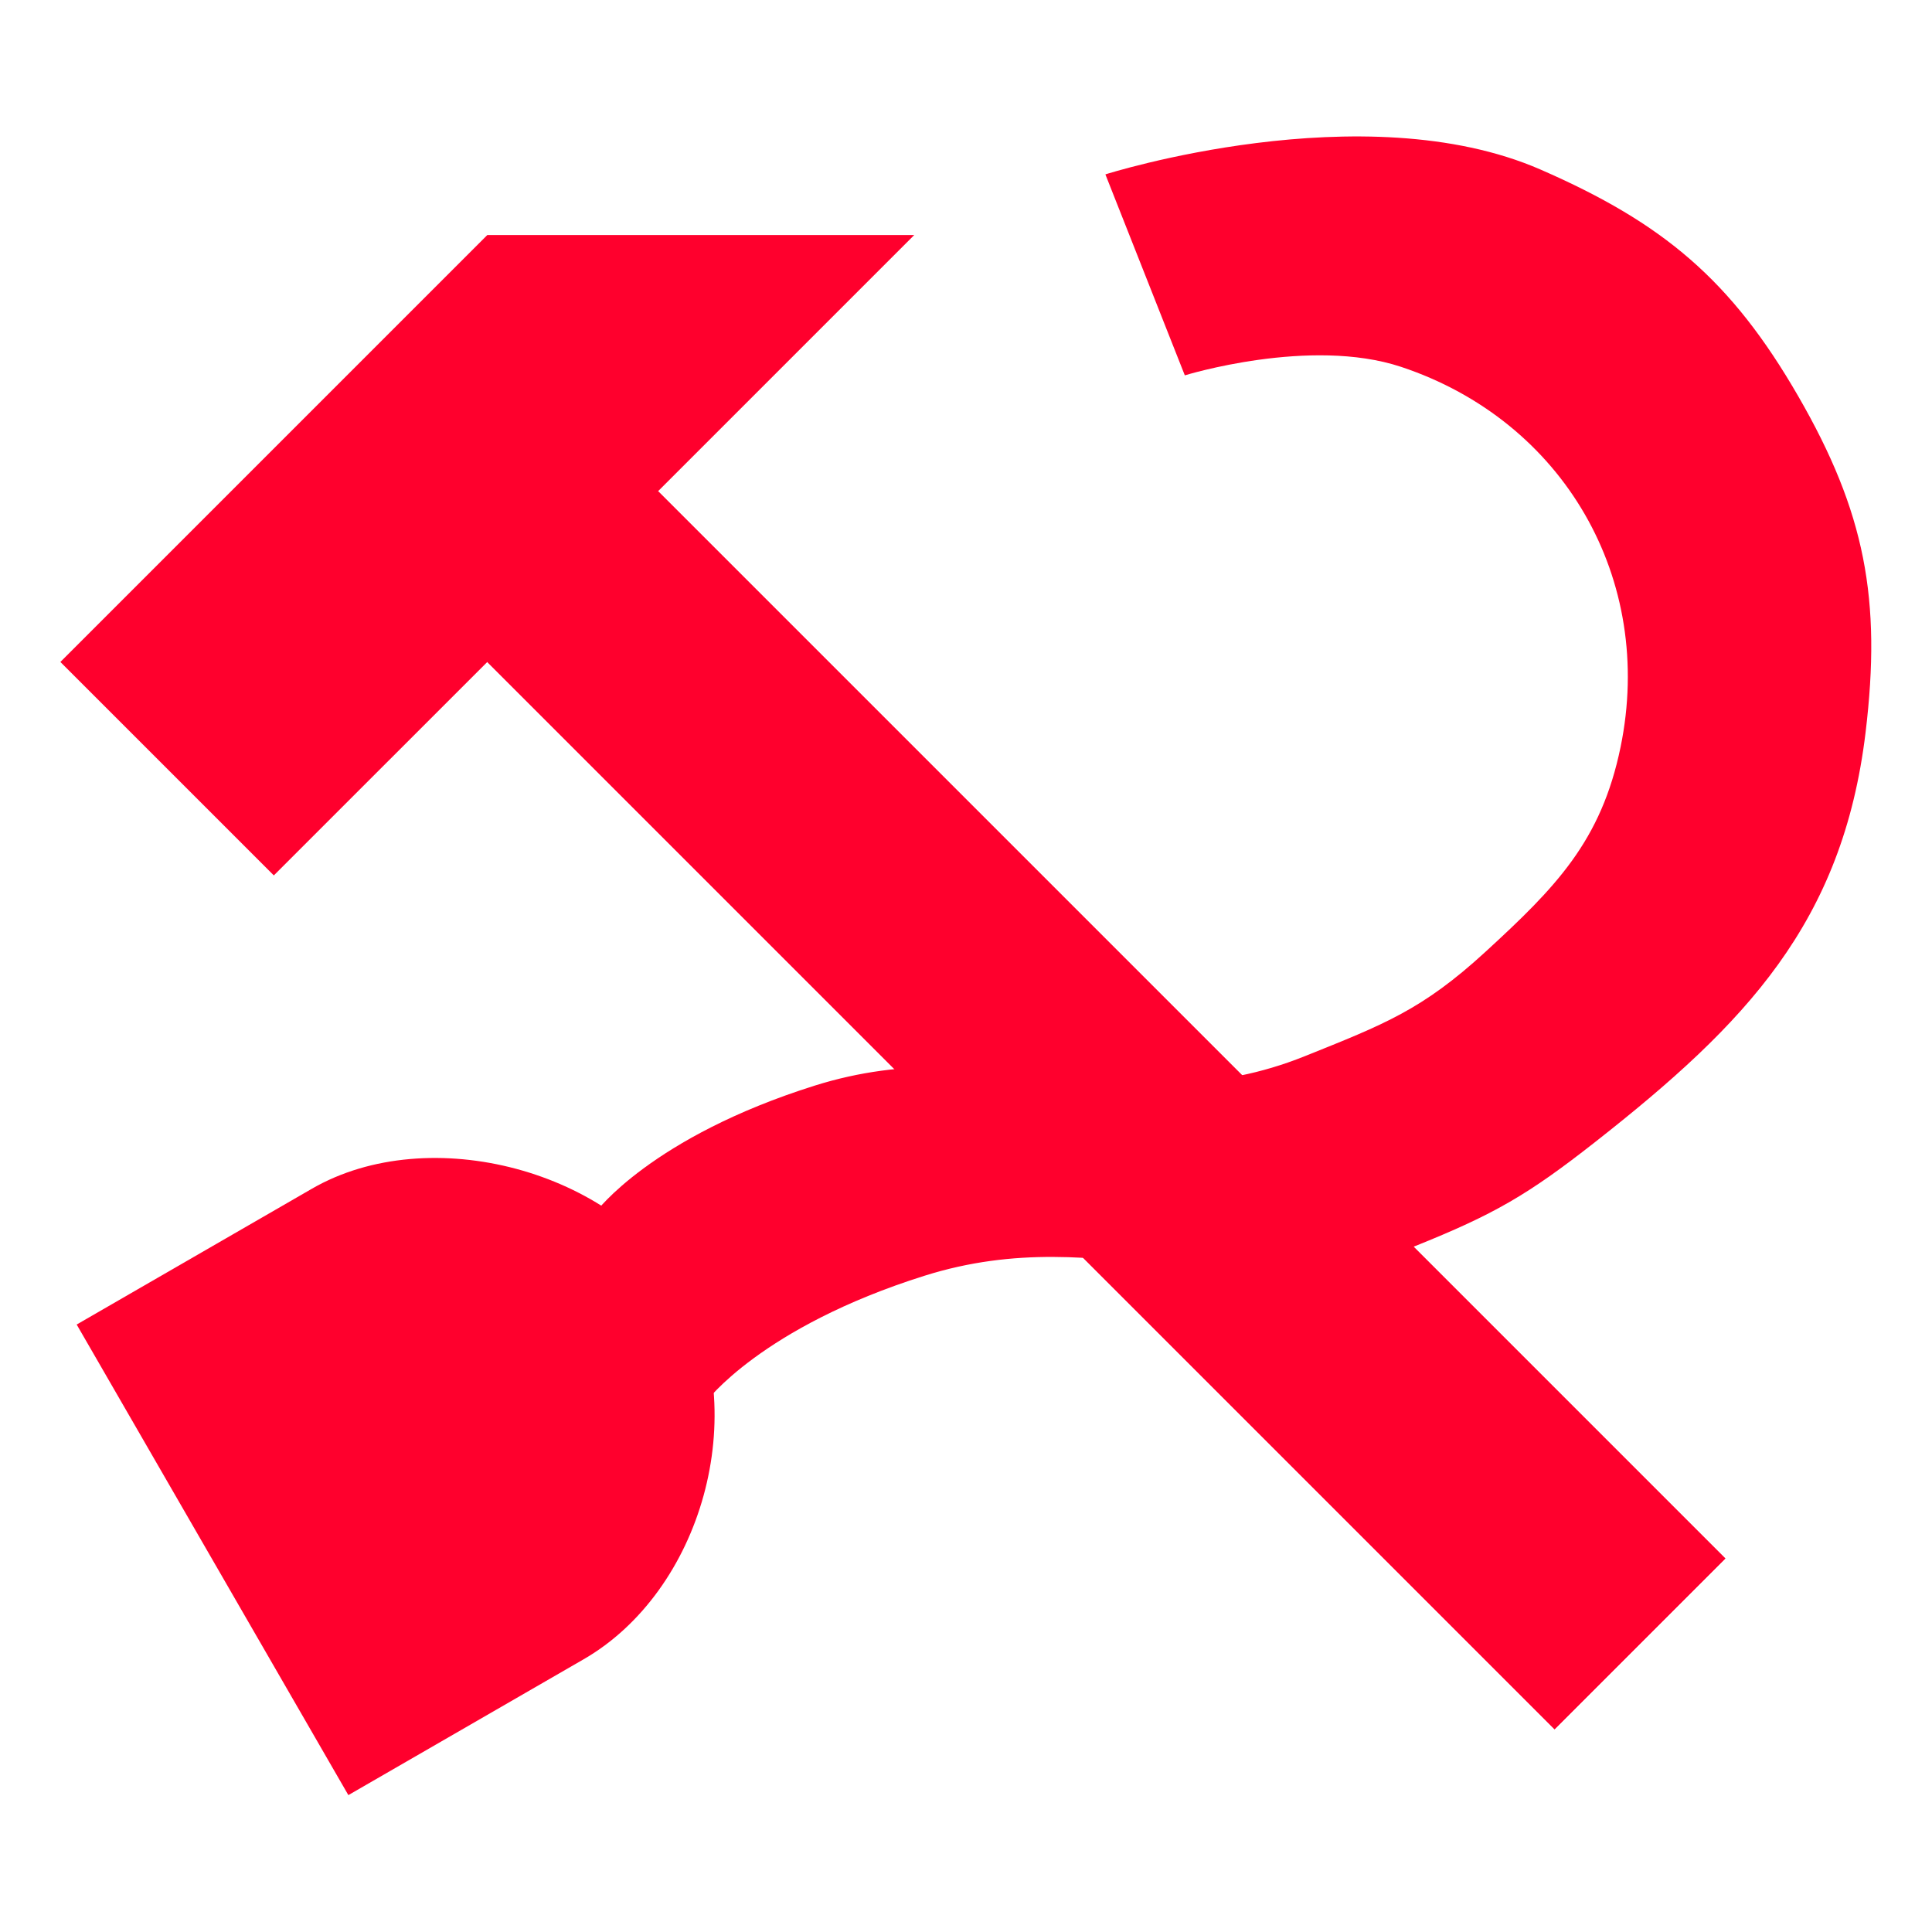 <svg width="161" height="161" viewBox="0 0 161 161" fill="none" xmlns="http://www.w3.org/2000/svg">
<path d="M5.031 55.164L40.608 19.588L76.184 19.588L54.838 40.934L143.779 129.874L129.548 144.105L40.608 55.164L22.819 72.952L5.031 55.164Z" fill="#FF002D"/>
<path d="M40.608 55.164L54.838 40.934L143.779 129.874L129.548 144.105L40.608 55.164Z" fill="#FF002D"/>
<path d="M56.925 107.345C62.728 117.85 58.441 132.612 48.638 138.272L29.03 149.593L6.39 110.378L25.997 99.058C35.801 93.398 51.264 97.541 56.925 107.345Z" fill="#FF002D"/>
<path d="M58.815 116.834C58.815 116.834 63.406 110.605 77.036 106.314C92.275 101.518 103.046 109.814 117.872 103.863C124.503 101.202 127.304 99.585 132.924 95.173C145.492 85.308 153.554 76.895 155.465 61.033C156.801 49.952 155.43 42.676 149.849 33.01C144.268 23.344 138.618 18.599 128.388 14.134C113.627 7.691 92.116 14.532 92.116 14.532L98.735 31.28C98.735 31.28 109.17 28.053 116.752 30.57C130.313 35.073 137.929 48.263 135.047 62.259C133.436 70.083 129.663 73.929 123.777 79.329C118.511 84.158 115.355 85.358 108.725 88.019C93.898 93.97 83.127 85.674 67.888 90.47C54.258 94.76 49.667 100.99 49.667 100.99L58.815 116.834Z" fill="#FF002D"/>
</svg>
